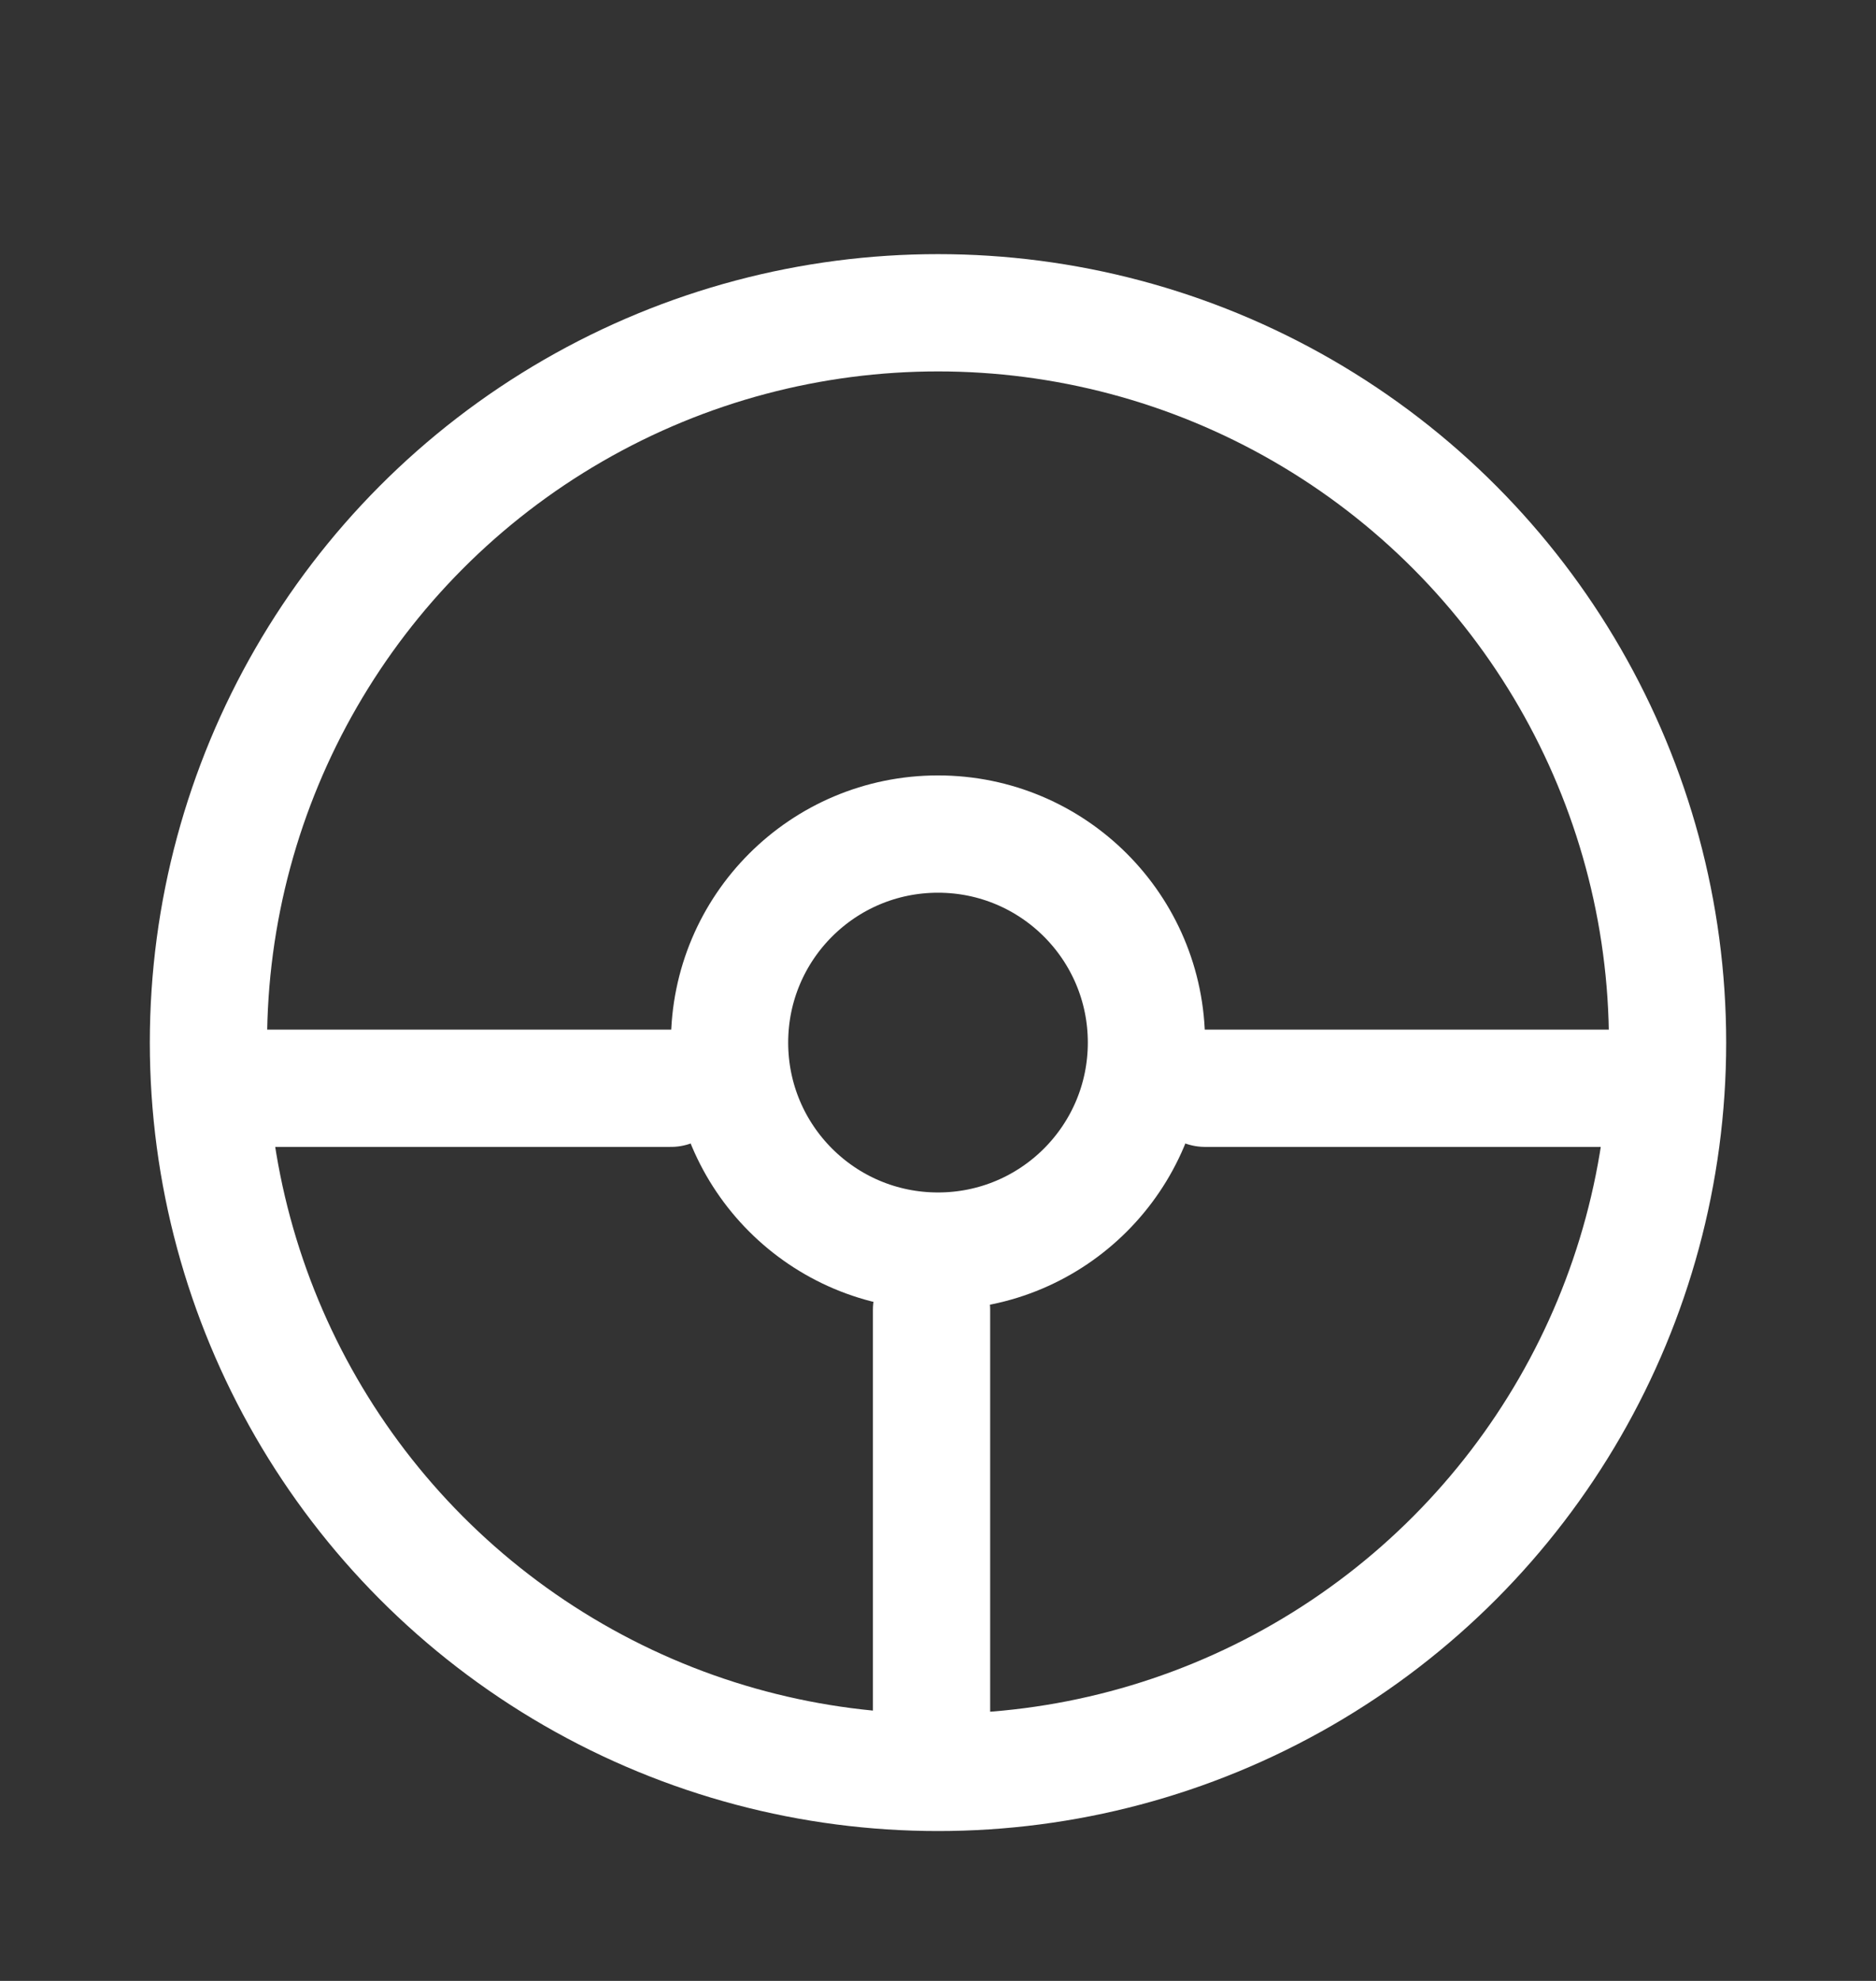 <svg width="18" height="19" viewBox="0 0 18 19" fill="none" xmlns="http://www.w3.org/2000/svg"><rect x="0" y="0" width="18" height="19" fill="#333333" stroke="none"/><path fill-rule="evenodd" clip-rule="evenodd" d="M9 8C10.105 8 11 8.895 11 10C11 11.105 10.105 12 9 12C7.895 12 7 11.105 7 10C7 8.895 7.895 8 9 8Z" stroke="white" stroke-width="1.125" stroke-linecap="round" stroke-linejoin="round"/><circle cx="9" cy="10" r="7" stroke="white" stroke-width="1.125" stroke-linecap="round" stroke-linejoin="round"/><line x1="8.938" y1="16.438" x2="8.938" y2="12.562" stroke="white" stroke-width="1.125" stroke-linecap="round" stroke-linejoin="round"/><line x1="11.562" y1="10.438" x2="15.438" y2="10.438" stroke="white" stroke-width="1.125" stroke-linecap="round" stroke-linejoin="round"/><line x1="2.562" y1="10.438" x2="6.438" y2="10.438" stroke="white" stroke-width="1.125" stroke-linecap="round" stroke-linejoin="round"/></svg>